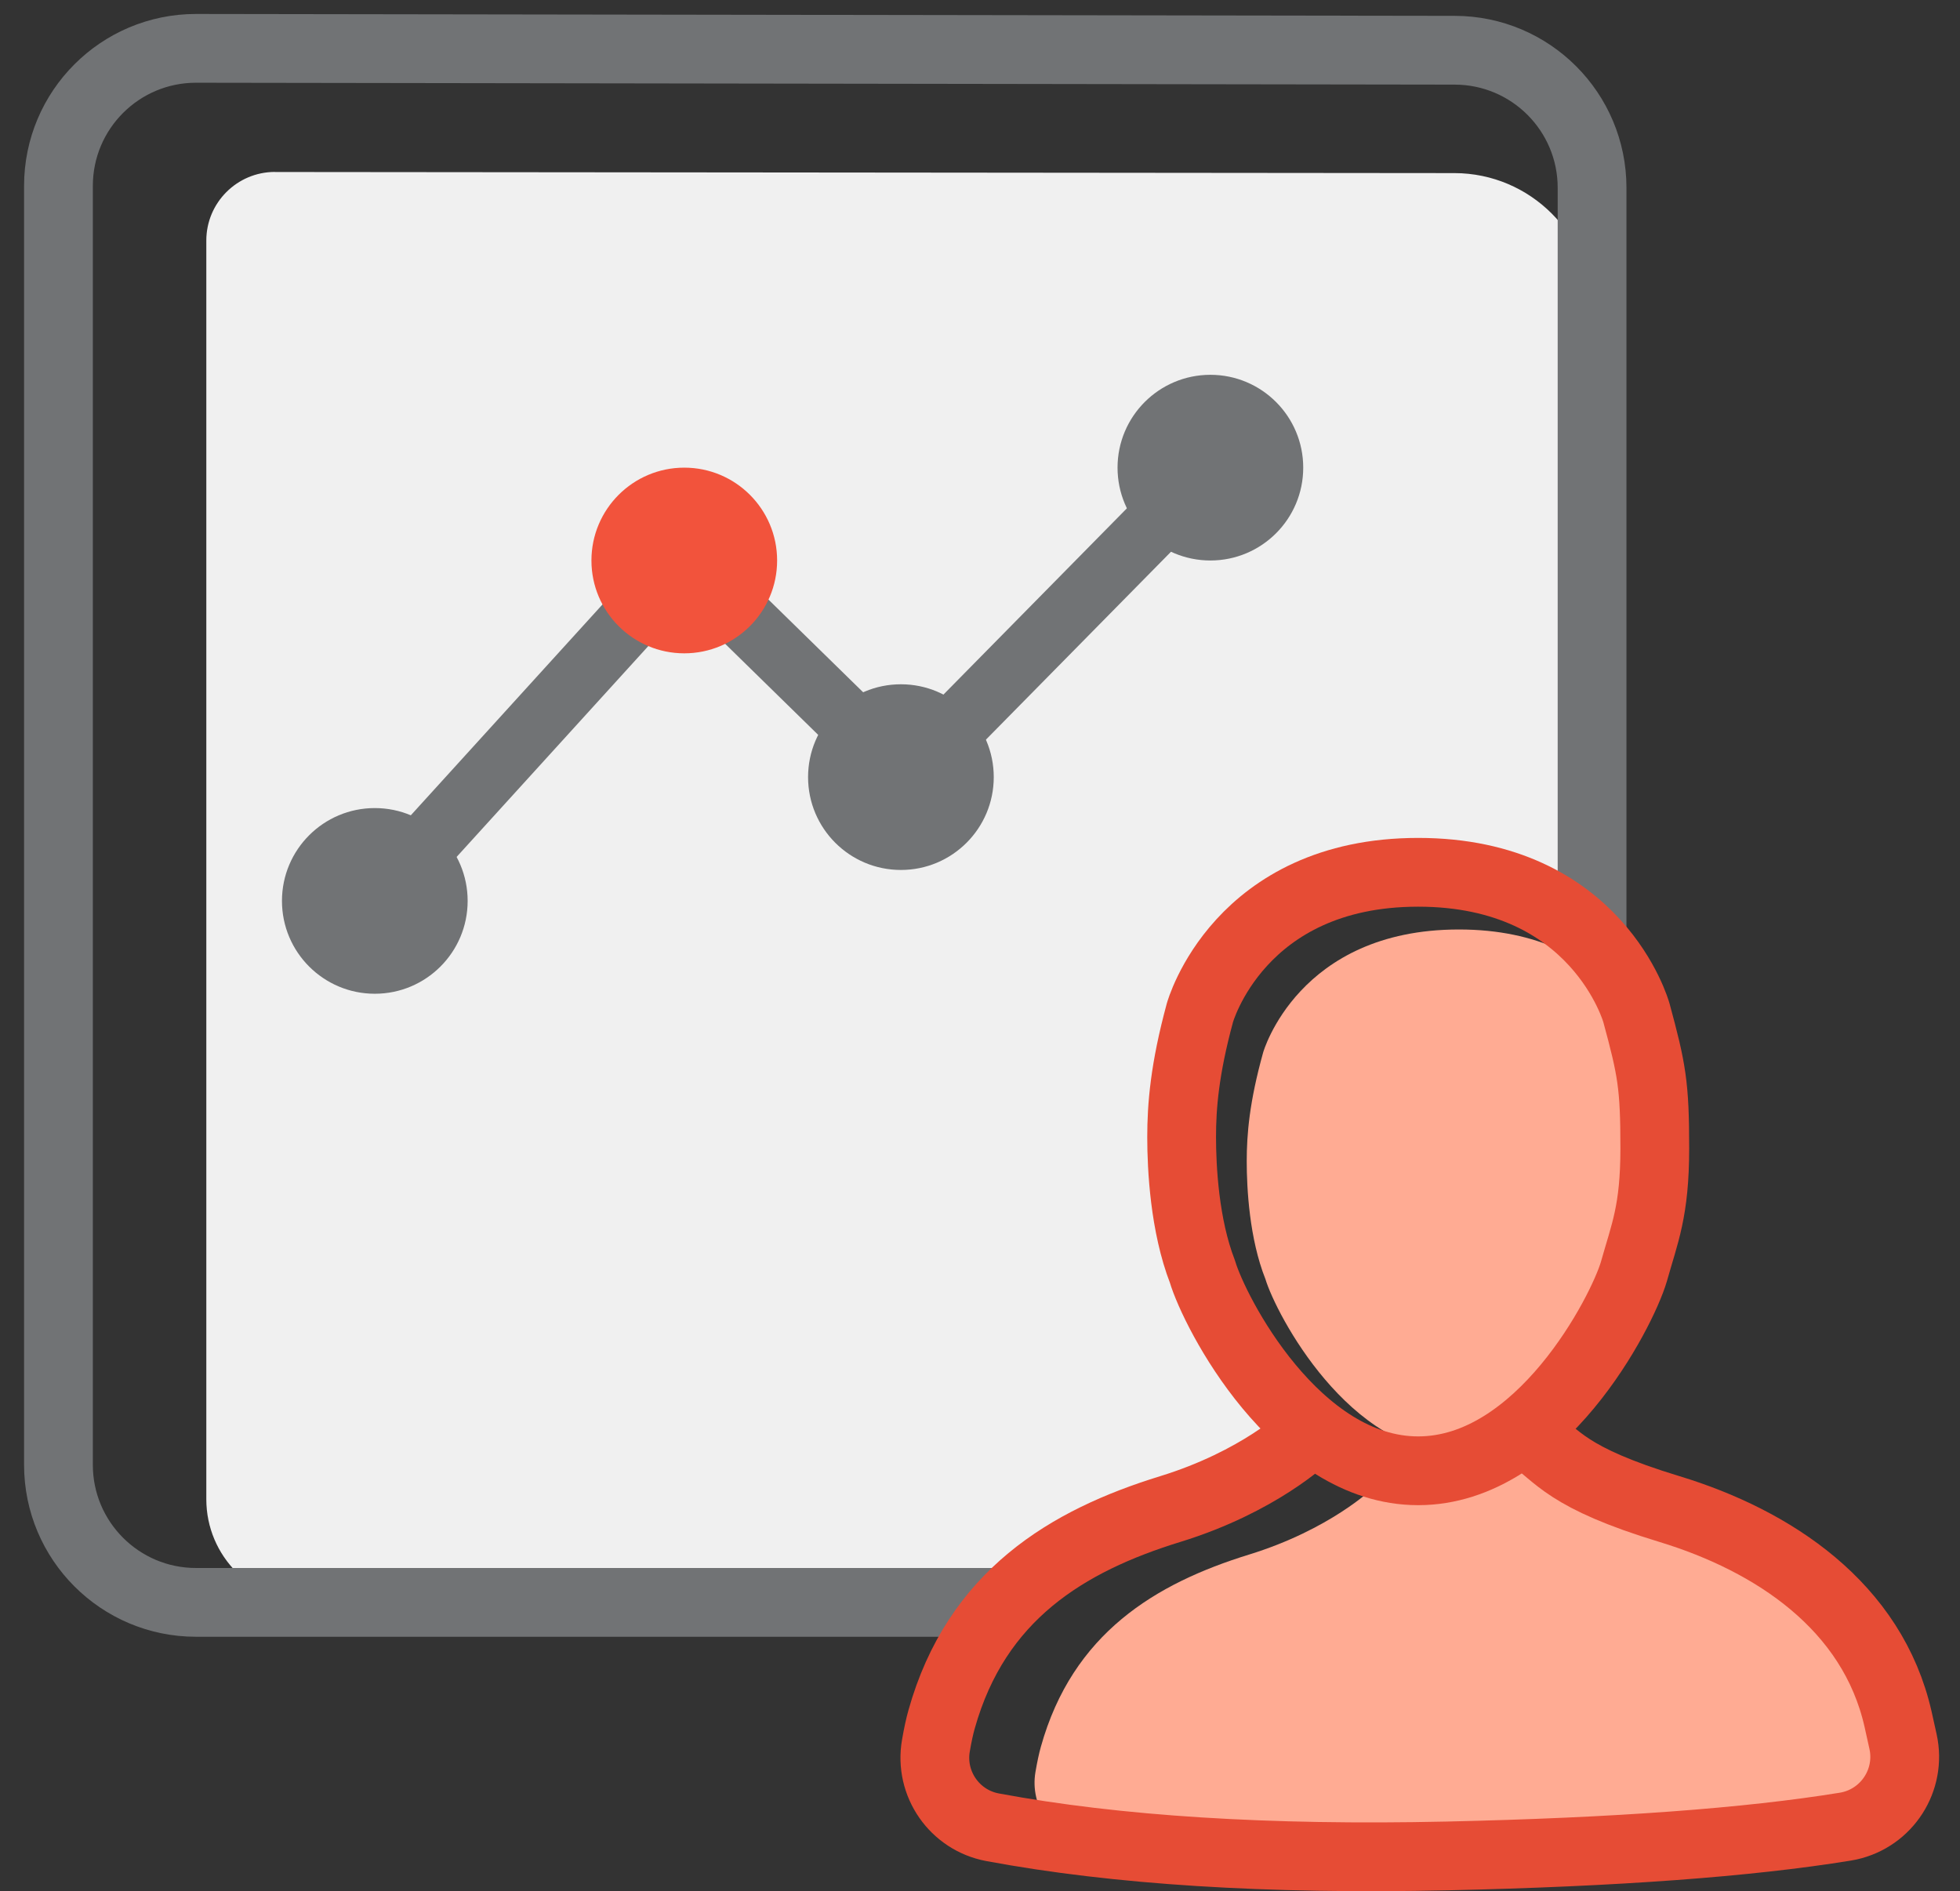<svg xmlns="http://www.w3.org/2000/svg" xmlns:xlink="http://www.w3.org/1999/xlink" width="57px" height="55px" viewBox="0 0 57 55"><rect x="0" y="0" width="57" height="55" fill="#333333" stroke="none"/><title>Group 2 Copy 2</title><desc>Created with Sketch.</desc><g id="Page-1" stroke="none" stroke-width="1" fill="none" fill-rule="evenodd"><g id="BB-Web-Home-2019-V3" transform="translate(-220, -2177)"><g id="Group-54" transform="translate(215, 1669)"><g id="Group-2-Copy-2" transform="translate(6, 509)"><path d="M7,4.002 L41.3,4.034 C43.508,4.039 45.296,5.83 45.3,8.037 L45.3,25.65 L45.3,25.65 C42.312,23.761 39.327,23.611 36.345,25.2 C31.871,27.584 33.364,35.911 36.974,40.78 C35.771,41.571 32.304,42.371 29.082,44.88 C28.258,45.522 27.29,45.762 26.181,45.6 L8,45.6 C6.343,45.6 5,44.257 5,42.6 L5,6 C4.998,4.895 5.894,4 6.998,4 C6.999,4 6.999,4 7,4.002 Z" id="Rectangle-Copy" fill="#F0F0F0"></path><path d="M28.147,45.6 L4.7,45.6 C2.491,45.6 0.7,43.809 0.7,41.6 L0.7,4.406 C0.7,2.197 2.491,0.406 4.7,0.406 C4.702,0.406 4.704,0.406 4.706,0.406 L41.306,0.461 C43.513,0.464 45.3,2.254 45.3,4.461 L45.3,26.074" id="Shape" stroke="#717375" stroke-width="2" stroke-linecap="round" stroke-linejoin="round"></path><g id="Group-65" transform="translate(7.2, 9.9)"><polyline id="Path-64" stroke="#717375" stroke-width="1.8" stroke-linecap="round" stroke-linejoin="round" points="2.7 15.3 11.7 5.4 18.136 11.7 27 2.7"></polyline><circle id="Oval" fill="#717375" cx="18" cy="11.7" r="2.7"></circle><circle id="Oval-Copy-11" fill="#F2533C" cx="11.7" cy="5.4" r="2.7"></circle><circle id="Oval-Copy-12" fill="#717375" cx="2.7" cy="15.3" r="2.7"></circle><circle id="Oval-Copy-13" fill="#717375" cx="27" cy="2.7" r="2.7"></circle></g><g id="user-1" transform="translate(26, 24)"><path d="M15.428,17.266 C18.622,17.266 20.744,13.223 21.054,12.199 C21.336,11.215 21.6,10.661 21.6,9.056 C21.6,7.451 21.522,7.05 21.121,5.609 C21.121,5.609 20.108,2.031 15.428,2.031 C10.747,2.031 9.734,5.609 9.734,5.609 C9.333,7.05 9.257,7.989 9.257,8.774 C9.257,9.559 9.333,11.022 9.801,12.199 C10.111,13.223 12.234,17.266 15.428,17.266 Z" id="fill" fill="#FFAB93"></path><path d="M18.878,18.282 C19.608,18.792 19.803,19.367 22.558,20.208 C25.313,21.049 27.941,22.791 28.617,25.8 C28.668,26.023 28.714,26.232 28.756,26.426 L28.756,26.426 C28.974,27.425 28.341,28.411 27.342,28.629 C27.311,28.636 27.279,28.642 27.248,28.647 C24.672,29.071 21.143,29.332 16.662,29.431 C11.905,29.537 7.883,29.281 4.597,28.664 L4.597,28.664 C3.603,28.478 2.943,27.528 3.113,26.532 C3.164,26.235 3.216,25.991 3.27,25.8 C4.193,22.5 6.601,21.05 9.329,20.208 C11.684,19.481 12.921,18.282 12.921,18.282 L17.292,17.266 L18.878,18.282 Z" id="fill" fill="#FFAB93"></path><path d="M14.243,17.773 C17.804,17.773 20.17,13.154 20.515,11.984 C20.83,10.859 21.124,10.226 21.124,8.393 C21.124,6.559 21.037,6.101 20.59,4.454 C20.59,4.454 19.461,0.368 14.243,0.368 C9.025,0.368 7.895,4.454 7.895,4.454 C7.448,6.101 7.364,7.174 7.364,8.07 C7.364,8.967 7.448,10.638 7.97,11.984 C8.316,13.154 10.682,17.773 14.243,17.773 Z" id="Path" stroke="#E64C35" stroke-width="2" stroke-linecap="round" stroke-linejoin="round"></path><path d="M17.512,16.78 C18.313,17.337 18.526,17.967 21.55,18.886 C24.574,19.806 27.457,21.711 28.2,25.002 C28.252,25.232 28.3,25.449 28.344,25.651 L28.344,25.651 C28.587,26.76 27.885,27.857 26.775,28.101 C26.739,28.109 26.702,28.116 26.665,28.122 C23.841,28.582 19.979,28.866 15.079,28.974 C9.872,29.089 5.468,28.811 1.867,28.14 L1.867,28.14 C0.759,27.934 0.024,26.874 0.218,25.764 C0.271,25.457 0.326,25.203 0.383,25.002 C1.396,21.394 4.039,19.808 7.032,18.886 C9.616,18.091 10.974,16.78 10.974,16.78" id="Path" stroke="#E64C35" stroke-width="2" stroke-linecap="round" stroke-linejoin="round"></path></g></g></g></g></g></svg>